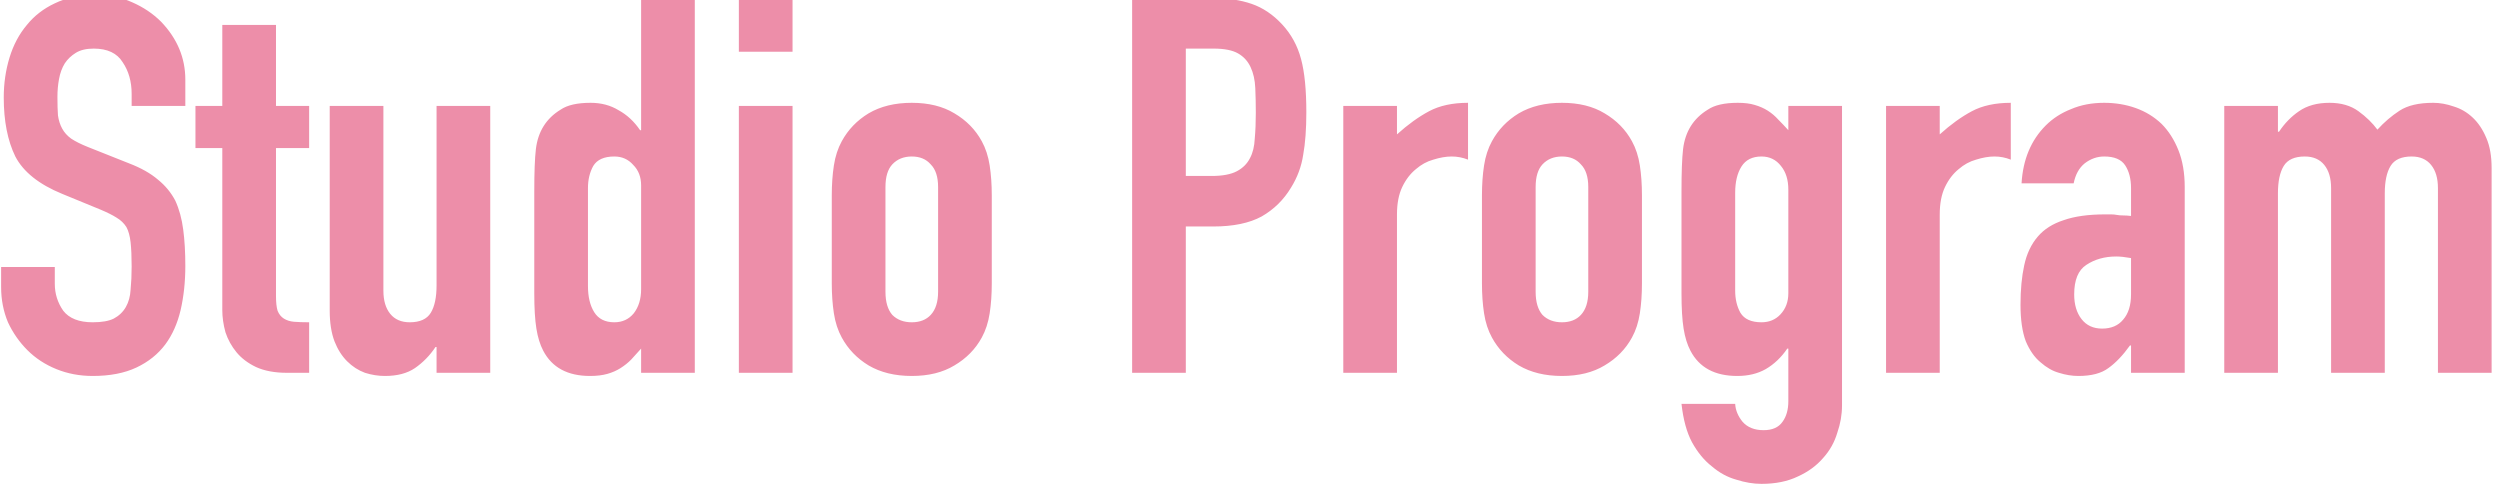 <svg width="114" height="23" viewBox="0 0 114 23" fill="none" xmlns="http://www.w3.org/2000/svg">
<path d="M8.451 4.832H6.003V4.28C6.003 3.72 5.867 3.24 5.595 2.84C5.339 2.424 4.899 2.216 4.275 2.216C3.939 2.216 3.667 2.28 3.459 2.408C3.251 2.536 3.083 2.696 2.955 2.888C2.827 3.096 2.739 3.336 2.691 3.608C2.643 3.864 2.619 4.136 2.619 4.424C2.619 4.76 2.627 5.04 2.643 5.264C2.675 5.488 2.739 5.688 2.835 5.864C2.931 6.04 3.067 6.192 3.243 6.32C3.435 6.448 3.691 6.576 4.011 6.704L5.883 7.448C6.427 7.656 6.867 7.904 7.203 8.192C7.539 8.464 7.803 8.784 7.995 9.152C8.171 9.536 8.291 9.976 8.355 10.472C8.419 10.952 8.451 11.504 8.451 12.128C8.451 12.848 8.379 13.52 8.235 14.144C8.091 14.752 7.859 15.272 7.539 15.704C7.203 16.152 6.763 16.504 6.219 16.76C5.675 17.016 5.011 17.144 4.227 17.144C3.635 17.144 3.083 17.04 2.571 16.832C2.059 16.624 1.619 16.336 1.251 15.968C0.883 15.6 0.587 15.176 0.363 14.696C0.155 14.2 0.051 13.664 0.051 13.088V12.176H2.499V12.944C2.499 13.392 2.627 13.8 2.883 14.168C3.155 14.52 3.603 14.696 4.227 14.696C4.643 14.696 4.963 14.64 5.187 14.528C5.427 14.4 5.611 14.224 5.739 14C5.867 13.776 5.939 13.512 5.955 13.208C5.987 12.888 6.003 12.536 6.003 12.152C6.003 11.704 5.987 11.336 5.955 11.048C5.923 10.76 5.859 10.528 5.763 10.352C5.651 10.176 5.499 10.032 5.307 9.92C5.131 9.808 4.891 9.688 4.587 9.56L2.835 8.84C1.779 8.408 1.067 7.84 0.699 7.136C0.347 6.416 0.171 5.52 0.171 4.448C0.171 3.808 0.259 3.2 0.435 2.624C0.611 2.048 0.875 1.552 1.227 1.136C1.563 0.72 1.987 0.392 2.499 0.152C3.027 -0.104 3.651 -0.232 4.371 -0.232C4.979 -0.232 5.531 -0.12 6.027 0.104C6.539 0.328 6.979 0.624 7.347 0.992C8.083 1.76 8.451 2.64 8.451 3.632V4.832ZM10.137 4.832V1.136H12.585V4.832H14.097V6.752H12.585V13.496C12.585 13.784 12.609 14.008 12.657 14.168C12.721 14.328 12.817 14.448 12.945 14.528C13.073 14.608 13.225 14.656 13.401 14.672C13.593 14.688 13.825 14.696 14.097 14.696V17H13.089C12.529 17 12.057 16.912 11.673 16.736C11.305 16.56 11.009 16.336 10.785 16.064C10.561 15.792 10.393 15.488 10.281 15.152C10.185 14.8 10.137 14.464 10.137 14.144V6.752H8.913V4.832H10.137ZM22.355 4.832V17H19.907V15.824H19.859C19.603 16.208 19.291 16.528 18.923 16.784C18.571 17.024 18.115 17.144 17.555 17.144C17.251 17.144 16.947 17.096 16.643 17C16.339 16.888 16.067 16.712 15.827 16.472C15.587 16.232 15.395 15.928 15.251 15.56C15.107 15.176 15.035 14.712 15.035 14.168V4.832H17.483V13.256C17.483 13.704 17.587 14.056 17.795 14.312C18.003 14.568 18.299 14.696 18.683 14.696C19.147 14.696 19.467 14.552 19.643 14.264C19.819 13.976 19.907 13.56 19.907 13.016V4.832H22.355ZM26.811 13.04C26.811 13.536 26.907 13.936 27.099 14.24C27.291 14.544 27.596 14.696 28.012 14.696C28.38 14.696 28.675 14.56 28.899 14.288C29.123 14 29.235 13.632 29.235 13.184V8.456C29.235 8.072 29.116 7.76 28.875 7.52C28.651 7.264 28.363 7.136 28.012 7.136C27.547 7.136 27.227 7.28 27.052 7.568C26.892 7.856 26.811 8.192 26.811 8.576V13.04ZM29.235 17V15.896C29.076 16.072 28.924 16.24 28.779 16.4C28.636 16.544 28.476 16.672 28.299 16.784C28.123 16.896 27.924 16.984 27.7 17.048C27.476 17.112 27.212 17.144 26.907 17.144C25.884 17.144 25.172 16.76 24.771 15.992C24.628 15.72 24.523 15.384 24.459 14.984C24.395 14.584 24.363 14.048 24.363 13.376V8.744C24.363 7.864 24.387 7.216 24.436 6.8C24.532 6 24.907 5.4 25.564 5C25.867 4.792 26.323 4.688 26.931 4.688C27.412 4.688 27.835 4.8 28.203 5.024C28.587 5.232 28.916 5.536 29.188 5.936H29.235V-0.088H31.683V17H29.235ZM33.692 17V4.832H36.14V17H33.692ZM33.692 2.36V-0.088H36.14V2.36H33.692ZM37.929 8.912C37.929 8.416 37.961 7.96 38.025 7.544C38.089 7.128 38.209 6.76 38.385 6.44C38.673 5.912 39.081 5.488 39.609 5.168C40.153 4.848 40.809 4.688 41.577 4.688C42.345 4.688 42.993 4.848 43.521 5.168C44.065 5.488 44.481 5.912 44.769 6.44C44.945 6.76 45.065 7.128 45.129 7.544C45.193 7.96 45.225 8.416 45.225 8.912V12.92C45.225 13.416 45.193 13.872 45.129 14.288C45.065 14.704 44.945 15.072 44.769 15.392C44.481 15.92 44.065 16.344 43.521 16.664C42.993 16.984 42.345 17.144 41.577 17.144C40.809 17.144 40.153 16.984 39.609 16.664C39.081 16.344 38.673 15.92 38.385 15.392C38.209 15.072 38.089 14.704 38.025 14.288C37.961 13.872 37.929 13.416 37.929 12.92V8.912ZM40.377 13.304C40.377 13.768 40.481 14.12 40.689 14.36C40.913 14.584 41.209 14.696 41.577 14.696C41.945 14.696 42.233 14.584 42.441 14.36C42.665 14.12 42.777 13.768 42.777 13.304V8.528C42.777 8.064 42.665 7.72 42.441 7.496C42.233 7.256 41.945 7.136 41.577 7.136C41.209 7.136 40.913 7.256 40.689 7.496C40.481 7.72 40.377 8.064 40.377 8.528V13.304ZM51.625 17V-0.088H55.297C55.969 -0.088 56.561 -4.76837e-07 57.073 0.176C57.585 0.352 58.049 0.664 58.465 1.112C58.881 1.56 59.169 2.088 59.329 2.696C59.489 3.288 59.569 4.096 59.569 5.12C59.569 5.888 59.521 6.536 59.425 7.064C59.345 7.592 59.161 8.088 58.873 8.552C58.537 9.112 58.089 9.552 57.529 9.872C56.969 10.176 56.233 10.328 55.321 10.328H54.073V17H51.625ZM54.073 2.216V8.024H55.249C55.745 8.024 56.129 7.952 56.401 7.808C56.673 7.664 56.873 7.464 57.001 7.208C57.129 6.968 57.201 6.672 57.217 6.32C57.249 5.968 57.265 5.576 57.265 5.144C57.265 4.744 57.257 4.368 57.241 4.016C57.225 3.648 57.153 3.328 57.025 3.056C56.897 2.784 56.705 2.576 56.449 2.432C56.193 2.288 55.825 2.216 55.345 2.216H54.073ZM61.254 17V4.832H63.702V6.128C64.198 5.68 64.686 5.328 65.166 5.072C65.646 4.816 66.238 4.688 66.942 4.688V7.28C66.702 7.184 66.454 7.136 66.198 7.136C65.942 7.136 65.662 7.184 65.358 7.28C65.07 7.36 64.806 7.504 64.566 7.712C64.31 7.92 64.102 8.192 63.942 8.528C63.782 8.864 63.702 9.28 63.702 9.776V17H61.254ZM67.577 8.912C67.577 8.416 67.609 7.96 67.673 7.544C67.737 7.128 67.857 6.76 68.033 6.44C68.321 5.912 68.729 5.488 69.257 5.168C69.801 4.848 70.457 4.688 71.225 4.688C71.993 4.688 72.641 4.848 73.169 5.168C73.713 5.488 74.129 5.912 74.417 6.44C74.593 6.76 74.713 7.128 74.777 7.544C74.841 7.96 74.873 8.416 74.873 8.912V12.92C74.873 13.416 74.841 13.872 74.777 14.288C74.713 14.704 74.593 15.072 74.417 15.392C74.129 15.92 73.713 16.344 73.169 16.664C72.641 16.984 71.993 17.144 71.225 17.144C70.457 17.144 69.801 16.984 69.257 16.664C68.729 16.344 68.321 15.92 68.033 15.392C67.857 15.072 67.737 14.704 67.673 14.288C67.609 13.872 67.577 13.416 67.577 12.92V8.912ZM70.025 13.304C70.025 13.768 70.129 14.12 70.337 14.36C70.561 14.584 70.857 14.696 71.225 14.696C71.593 14.696 71.881 14.584 72.089 14.36C72.313 14.12 72.425 13.768 72.425 13.304V8.528C72.425 8.064 72.313 7.72 72.089 7.496C71.881 7.256 71.593 7.136 71.225 7.136C70.857 7.136 70.561 7.256 70.337 7.496C70.129 7.72 70.025 8.064 70.025 8.528V13.304ZM79.124 18.416C79.14 18.704 79.252 18.976 79.46 19.232C79.684 19.488 80.004 19.616 80.42 19.616C80.82 19.616 81.108 19.488 81.284 19.232C81.46 18.992 81.548 18.68 81.548 18.296V15.896H81.5C81.228 16.296 80.9 16.608 80.516 16.832C80.148 17.04 79.716 17.144 79.22 17.144C78.196 17.144 77.484 16.76 77.084 15.992C76.94 15.72 76.836 15.384 76.772 14.984C76.708 14.584 76.676 14.048 76.676 13.376V8.744C76.676 7.864 76.7 7.216 76.748 6.8C76.844 6 77.22 5.4 77.876 5C78.18 4.792 78.636 4.688 79.244 4.688C79.548 4.688 79.804 4.72 80.012 4.784C80.236 4.848 80.436 4.936 80.612 5.048C80.788 5.16 80.948 5.296 81.092 5.456C81.236 5.6 81.388 5.76 81.548 5.936V4.832H83.996V18.488C83.996 18.904 83.924 19.32 83.78 19.736C83.652 20.168 83.436 20.552 83.132 20.888C82.828 21.24 82.444 21.52 81.98 21.728C81.516 21.952 80.964 22.064 80.324 22.064C79.956 22.064 79.572 22 79.172 21.872C78.772 21.76 78.404 21.56 78.068 21.272C77.716 21 77.412 20.632 77.156 20.168C76.916 19.72 76.756 19.136 76.676 18.416H79.124ZM79.124 13.256C79.124 13.64 79.204 13.976 79.364 14.264C79.54 14.552 79.86 14.696 80.324 14.696C80.676 14.696 80.964 14.576 81.188 14.336C81.428 14.08 81.548 13.76 81.548 13.376V8.648C81.548 8.2 81.436 7.84 81.212 7.568C80.988 7.28 80.692 7.136 80.324 7.136C79.908 7.136 79.604 7.288 79.412 7.592C79.22 7.896 79.124 8.296 79.124 8.792V13.256ZM86.004 17V4.832H88.452V6.128C88.948 5.68 89.436 5.328 89.916 5.072C90.396 4.816 90.988 4.688 91.692 4.688V7.28C91.452 7.184 91.204 7.136 90.948 7.136C90.692 7.136 90.412 7.184 90.108 7.28C89.82 7.36 89.556 7.504 89.316 7.712C89.06 7.92 88.852 8.192 88.692 8.528C88.532 8.864 88.452 9.28 88.452 9.776V17H86.004ZM97.175 17V15.752H97.127C96.807 16.2 96.479 16.544 96.143 16.784C95.823 17.024 95.367 17.144 94.775 17.144C94.487 17.144 94.191 17.096 93.887 17C93.599 16.92 93.319 16.76 93.047 16.52C92.775 16.296 92.551 15.976 92.375 15.56C92.215 15.128 92.135 14.576 92.135 13.904C92.135 13.216 92.191 12.616 92.303 12.104C92.415 11.576 92.623 11.136 92.927 10.784C93.215 10.448 93.607 10.2 94.103 10.04C94.599 9.864 95.231 9.776 95.999 9.776C96.079 9.776 96.167 9.776 96.263 9.776C96.359 9.776 96.447 9.784 96.527 9.8C96.607 9.816 96.703 9.824 96.815 9.824C96.927 9.824 97.047 9.832 97.175 9.848V8.576C97.175 8.16 97.087 7.816 96.911 7.544C96.735 7.272 96.415 7.136 95.951 7.136C95.631 7.136 95.335 7.24 95.063 7.448C94.807 7.656 94.639 7.96 94.559 8.36H92.183C92.247 7.272 92.615 6.392 93.287 5.72C93.607 5.4 93.991 5.152 94.439 4.976C94.887 4.784 95.391 4.688 95.951 4.688C96.463 4.688 96.943 4.768 97.391 4.928C97.839 5.088 98.231 5.328 98.567 5.648C98.887 5.968 99.143 6.368 99.335 6.848C99.527 7.328 99.623 7.888 99.623 8.528V17H97.175ZM97.175 11.768C96.903 11.72 96.679 11.696 96.503 11.696C95.975 11.696 95.519 11.824 95.135 12.08C94.767 12.32 94.583 12.768 94.583 13.424C94.583 13.888 94.695 14.264 94.919 14.552C95.143 14.84 95.455 14.984 95.855 14.984C96.271 14.984 96.591 14.848 96.815 14.576C97.055 14.304 97.175 13.92 97.175 13.424V11.768ZM101.426 17V4.832H103.874V6.008H103.922C104.178 5.624 104.482 5.312 104.834 5.072C105.202 4.816 105.666 4.688 106.226 4.688C106.754 4.688 107.194 4.816 107.546 5.072C107.898 5.328 108.186 5.608 108.41 5.912C108.714 5.576 109.05 5.288 109.418 5.048C109.786 4.808 110.298 4.688 110.954 4.688C111.258 4.688 111.57 4.744 111.89 4.856C112.21 4.952 112.498 5.12 112.754 5.36C113.01 5.6 113.218 5.912 113.378 6.296C113.538 6.664 113.618 7.12 113.618 7.664V17H111.17V8.576C111.17 8.128 111.066 7.776 110.858 7.52C110.65 7.264 110.354 7.136 109.97 7.136C109.506 7.136 109.186 7.28 109.01 7.568C108.834 7.856 108.746 8.272 108.746 8.816V17H106.298V8.576C106.298 8.128 106.194 7.776 105.986 7.52C105.778 7.264 105.482 7.136 105.098 7.136C104.634 7.136 104.314 7.28 104.138 7.568C103.962 7.856 103.874 8.272 103.874 8.816V17H101.426Z" fill="#ED8EA9"/>
</svg>
